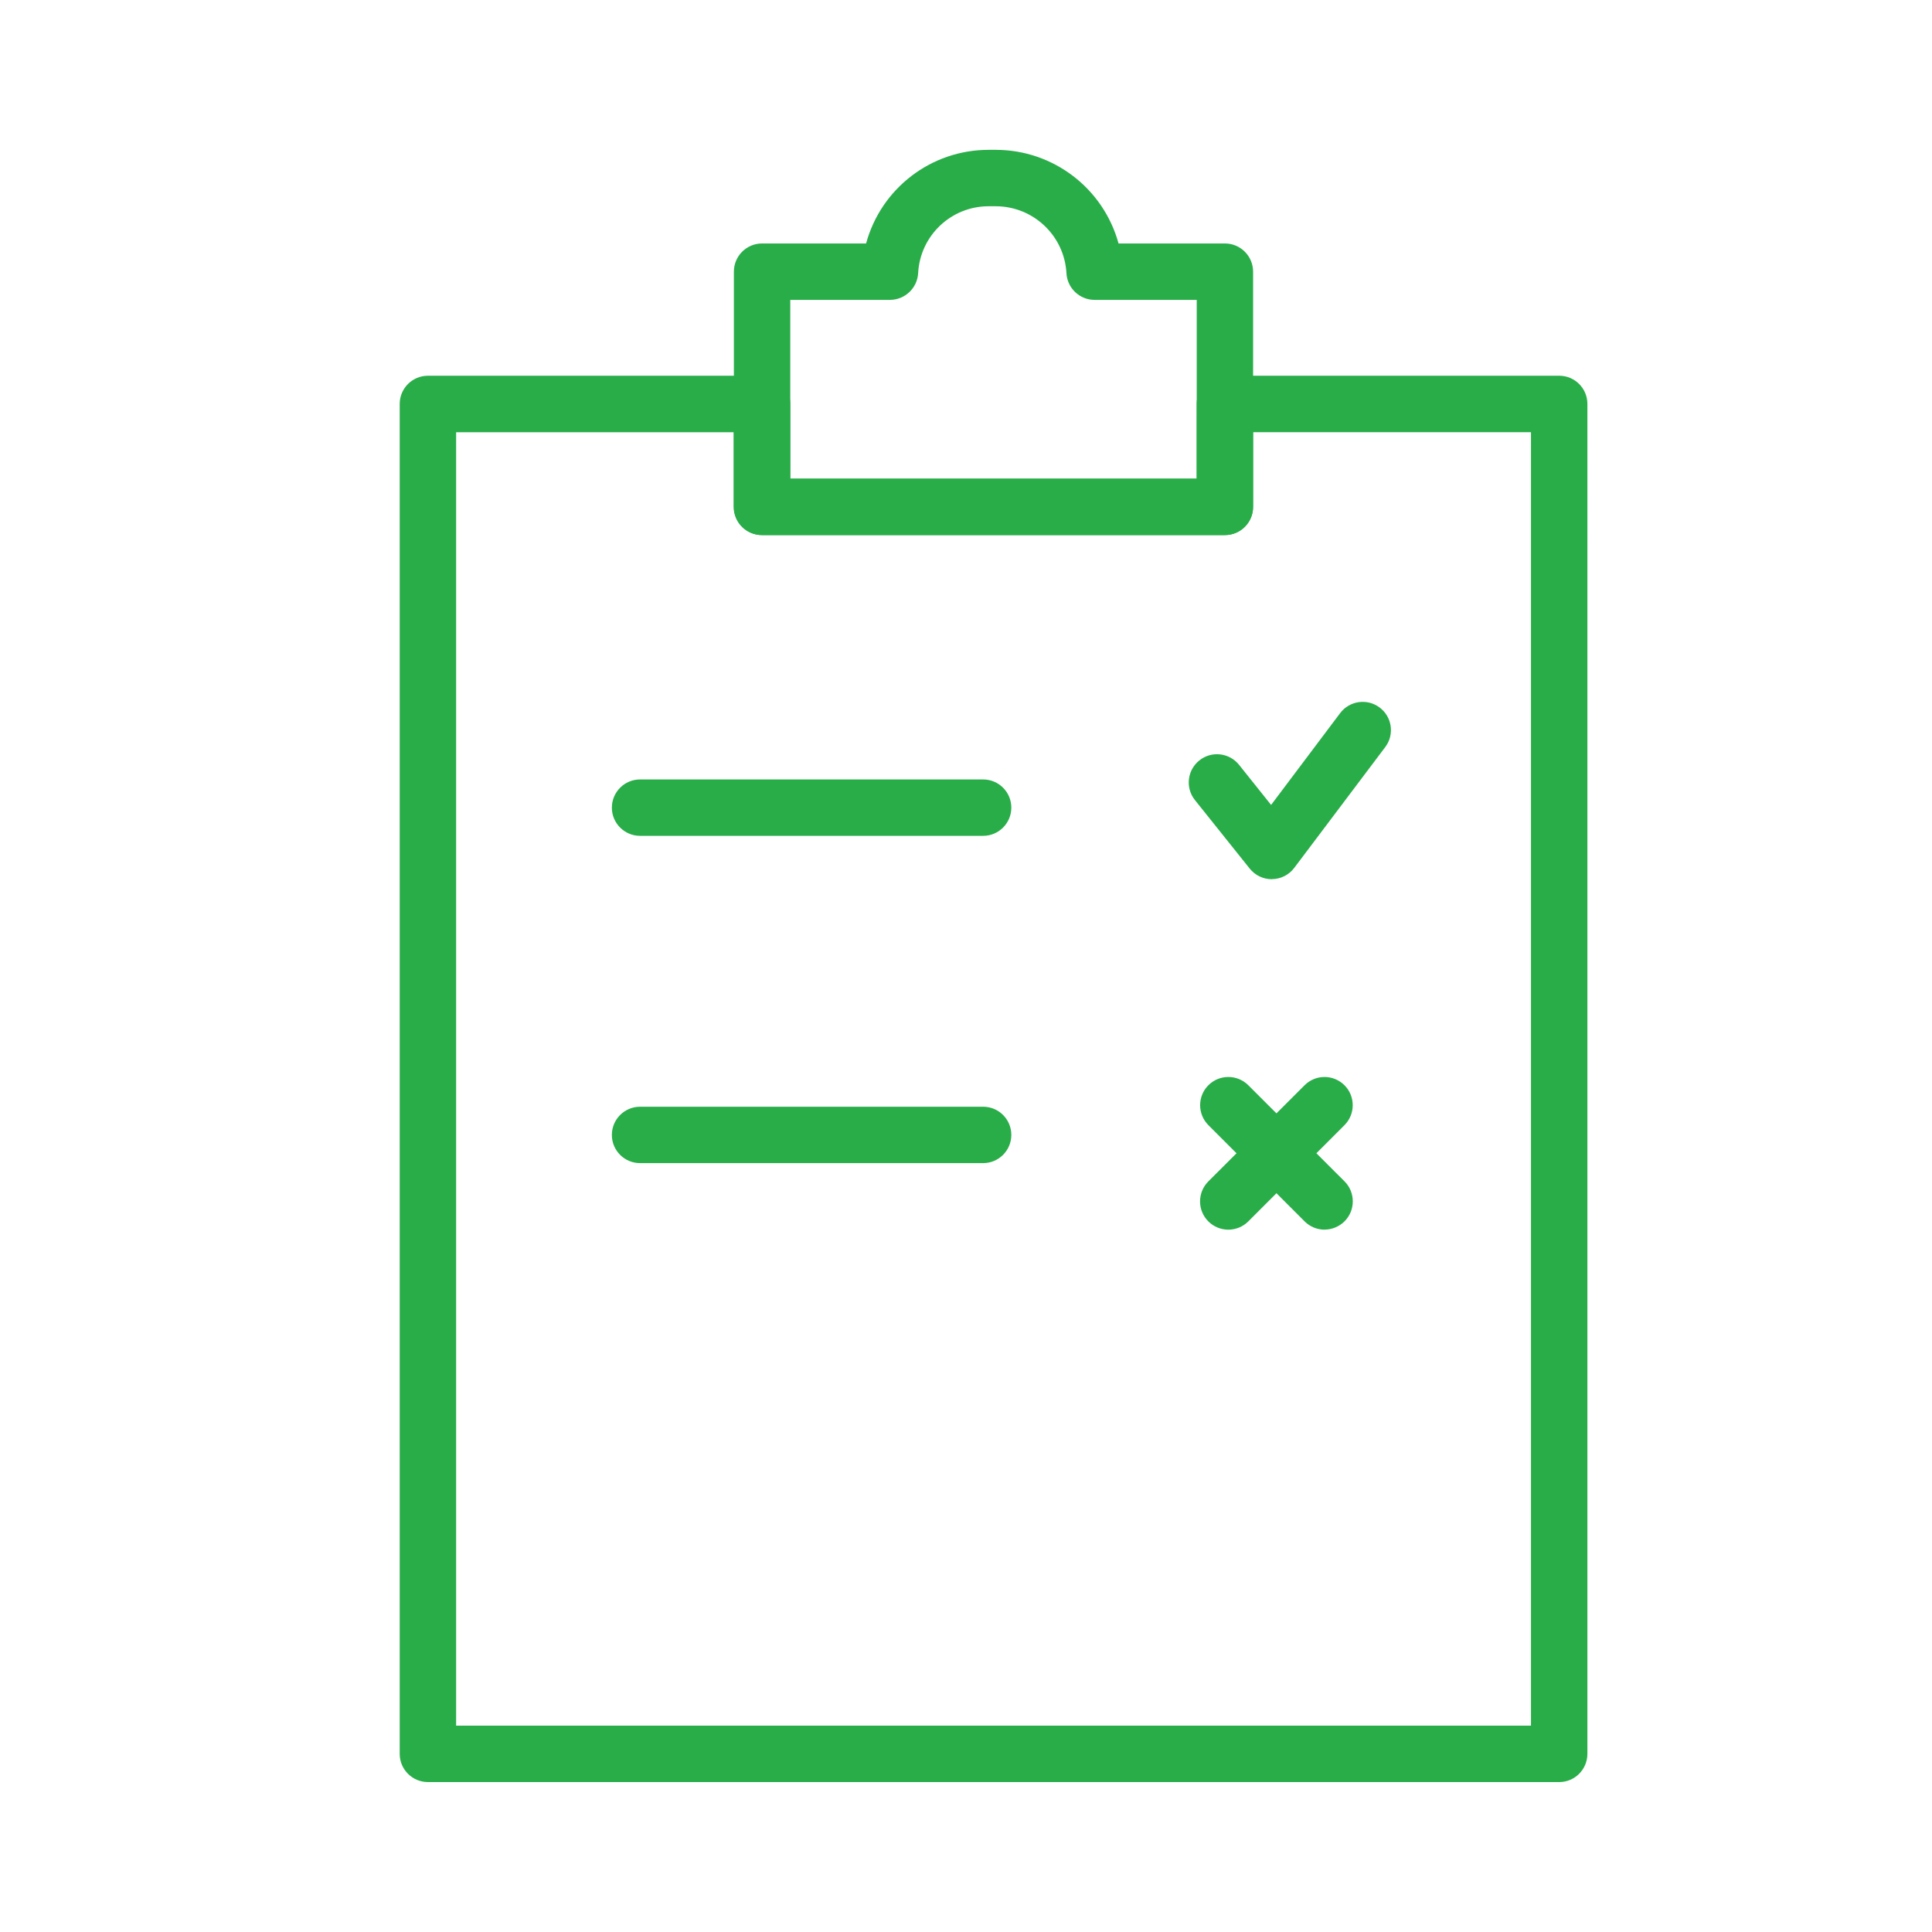 <?xml version="1.0" encoding="utf-8"?>
<!-- Generator: Adobe Illustrator 14.0.0, SVG Export Plug-In . SVG Version: 6.00 Build 43363)  -->
<!DOCTYPE svg PUBLIC "-//W3C//DTD SVG 1.1//EN" "http://www.w3.org/Graphics/SVG/1.1/DTD/svg11.dtd">
<svg version="1.1" id="Warstwa_1" xmlns="http://www.w3.org/2000/svg" xmlns:xlink="http://www.w3.org/1999/xlink" x="0px" y="0px"
	 width="70px" height="70px" viewBox="-13.482 -5.428 70 70" enable-background="new -13.482 -5.428 70 70" xml:space="preserve">
<g id="Group_9040" transform="translate(0 0)">
	<g>
		<defs>
			<rect id="SVGID_1_" x="1" y="0" width="43.035" height="59.143"/>
		</defs>
		<clipPath id="SVGID_2_">
			<use xlink:href="#SVGID_1_"  overflow="visible"/>
		</clipPath>
		<g id="Group_9039" transform="translate(0 0)" clip-path="url(#SVGID_2_)">
			<path id="Path_11595" fill="#29AD49" d="M43.012,59.14H2.02C1.458,59.138,1.001,58.683,1,58.12V9.207
				c0-0.563,0.457-1.02,1.02-1.021h12.108c0.564-0.002,1.022,0.454,1.024,1.019c0,0,0,0.001,0,0.002v2.708h14.724V9.207
				c-0.001-0.563,0.454-1.02,1.017-1.021c0.001,0,0.002,0,0.004,0h12.115c0.562-0.001,1.018,0.454,1.02,1.017
				c0,0.001,0,0.002,0,0.004V58.12C44.03,58.683,43.574,59.14,43.012,59.14 M3.044,57.096h38.944V10.231H31.92v2.7
				c0.002,0.565-0.455,1.025-1.02,1.028l0,0H14.128c-0.565,0.002-1.026-0.455-1.028-1.021c0-0.001,0-0.002,0-0.004v-2.7H3.044
				V57.096z"/>
			<path id="Path_11596" fill="#29AD49" d="M30.9,13.959H14.128c-0.562,0.001-1.019-0.454-1.02-1.017c0-0.001,0-0.002,0-0.004V4.417
				c-0.001-0.564,0.454-1.022,1.018-1.024c0,0,0.001,0,0.002,0h3.77c0.545-2.002,2.363-3.392,4.438-3.392h0.268
				c2.074,0.004,3.892,1.392,4.441,3.392H30.9c0.563,0.001,1.02,0.458,1.02,1.022c0,0,0,0.001,0,0.002v8.521
				c0.001,0.563-0.453,1.02-1.016,1.021C30.902,13.959,30.901,13.959,30.9,13.959 M15.152,11.915h14.726V5.437h-3.7
				c-0.54,0.001-0.987-0.42-1.02-0.96c-0.072-1.36-1.194-2.427-2.557-2.432h-0.268c-1.359,0.002-2.479,1.067-2.549,2.425
				c-0.031,0.543-0.48,0.967-1.024,0.967h-3.609V11.915z"/>
			<path id="Path_11597" fill="#29AD49" d="M22.139,24.856H9.708c-0.564,0-1.022-0.458-1.021-1.022c0-0.563,0.458-1.021,1.021-1.021
				h12.431c0.564,0,1.021,0.457,1.021,1.021S22.703,24.856,22.139,24.856L22.139,24.856"/>
			<path id="Path_11598" fill="#29AD49" d="M22.139,36.714H9.708c-0.564,0-1.022-0.458-1.021-1.022c0-0.564,0.458-1.021,1.021-1.021
				h12.431c0.564,0,1.021,0.457,1.021,1.021S22.703,36.714,22.139,36.714L22.139,36.714"/>
			<path id="Path_11599" fill="#29AD49" d="M32.598,26.427c-0.313,0.001-0.607-0.142-0.801-0.385l-1.984-2.481
				c-0.354-0.441-0.281-1.086,0.16-1.438c0.442-0.354,1.086-0.281,1.439,0.161l1.16,1.452l2.5-3.324
				c0.339-0.452,0.979-0.545,1.432-0.206c0.452,0.338,0.545,0.979,0.206,1.431l-3.3,4.381c-0.189,0.252-0.484,0.402-0.801,0.406
				L32.598,26.427z"/>
			<path id="Path_11600" fill="#29AD49" d="M31.023,39.125c-0.566,0-1.025-0.458-1.025-1.023c0-0.272,0.107-0.533,0.301-0.726
				l3.486-3.483c0.398-0.399,1.046-0.4,1.445-0.001c0.399,0.398,0.4,1.046,0.002,1.445l-3.485,3.488
				C31.555,39.018,31.295,39.125,31.023,39.125"/>
			<path id="Path_11601" fill="#29AD49" d="M34.512,39.125c-0.272,0-0.533-0.107-0.725-0.3l-3.488-3.488
				c-0.398-0.4-0.397-1.048,0.002-1.446c0.4-0.398,1.047-0.397,1.446,0.002l3.487,3.483c0.398,0.4,0.398,1.049-0.002,1.448
				c-0.192,0.19-0.451,0.298-0.723,0.299"/>
		</g>
	</g>
</g>
</svg>
